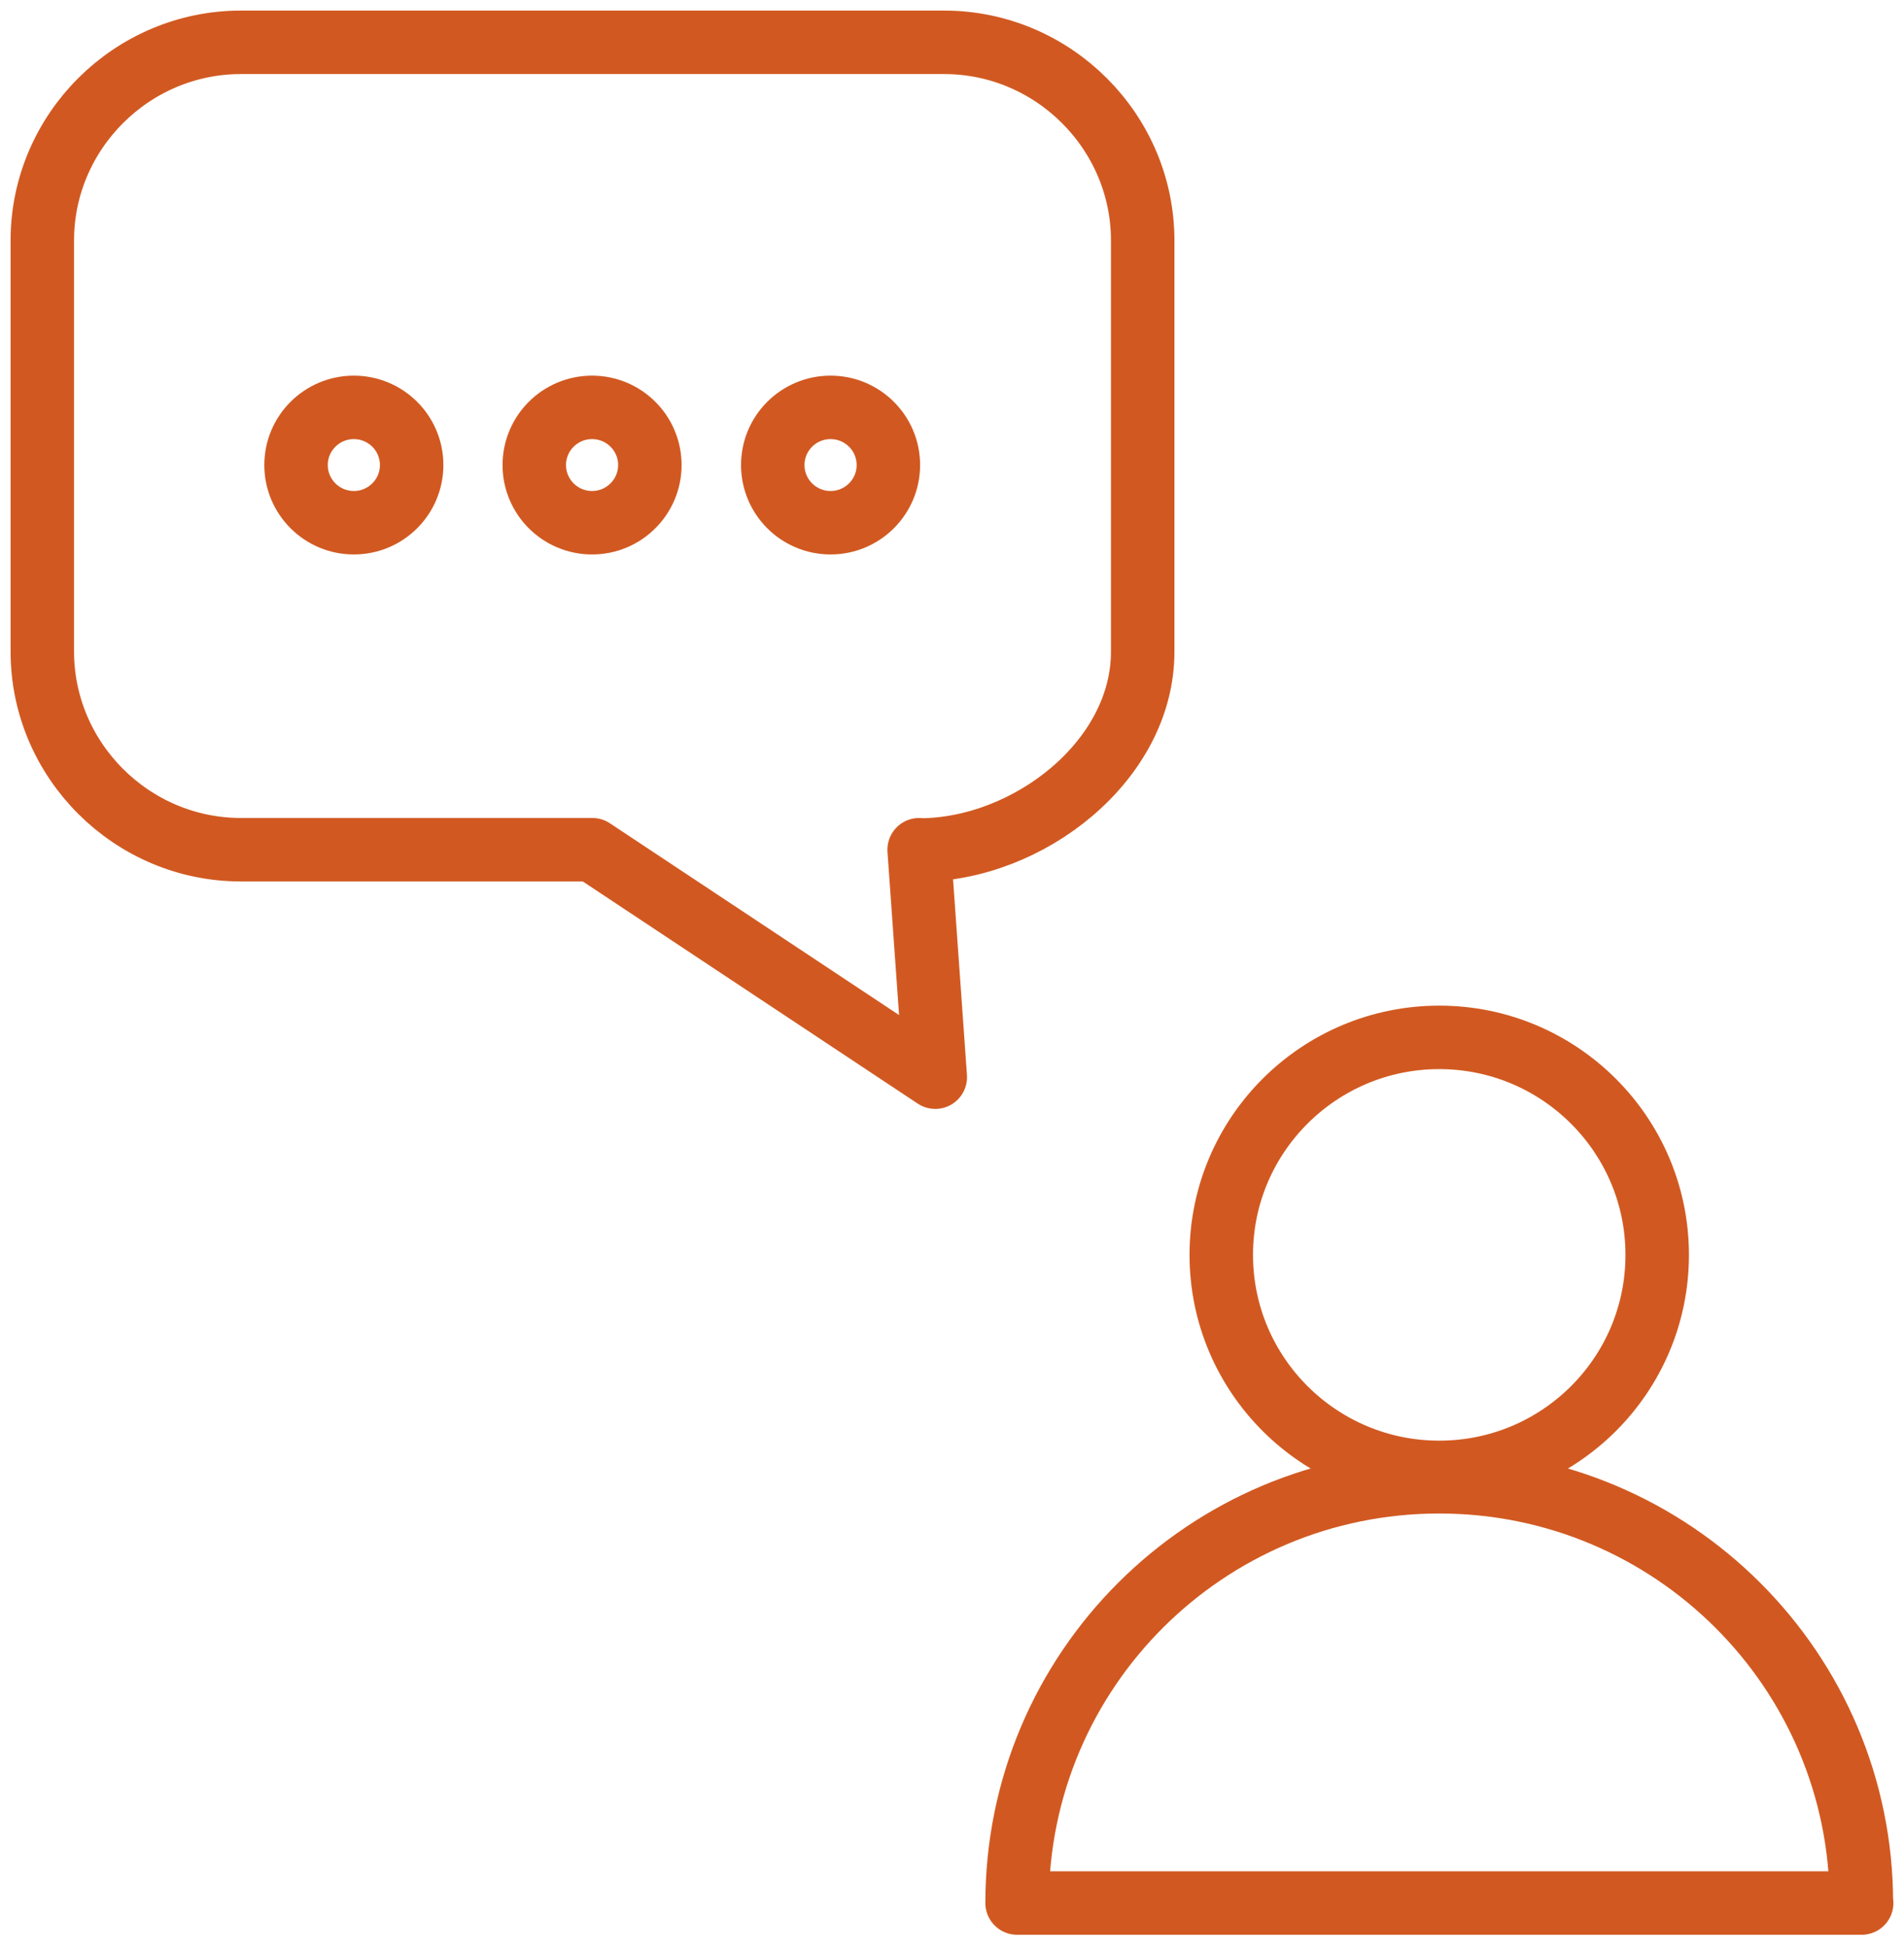<svg width="90" height="92" viewBox="0 0 90 92" fill="none" xmlns="http://www.w3.org/2000/svg">
<path d="M78.334 59.306C78.334 64.993 73.717 69.586 68.031 69.586C62.346 69.586 57.728 64.979 57.728 59.306C57.728 53.634 62.346 49.027 68.031 49.027C73.717 49.027 78.334 53.634 78.334 59.306Z" stroke="#D15921" stroke-width="3" stroke-linecap="round" stroke-linejoin="round"/>
<path d="M87.999 89.938H48.077C48.077 78.939 57.007 70.029 68.031 70.029C79.055 70.029 87.986 78.953 87.986 89.938H87.999Z" stroke="#D15921" stroke-width="3" stroke-linecap="round" stroke-linejoin="round"/>
<path d="M43.447 40.172C48.606 40.172 54.014 35.952 54.014 30.805V11.367C54.014 6.22 49.785 2 44.626 2H11.388C6.229 2 2 6.22 2 11.367V30.791C2 35.938 6.229 40.158 11.388 40.158H28L44.21 50.908L43.447 40.158V40.172Z" stroke="#D15921" stroke-width="3" stroke-linecap="round" stroke-linejoin="round"/>
<path d="M16.726 24.704C18.235 24.704 19.458 23.483 19.458 21.978C19.458 20.473 18.235 19.253 16.726 19.253C15.217 19.253 13.994 20.473 13.994 21.978C13.994 23.483 15.217 24.704 16.726 24.704Z" stroke="#D15921" stroke-width="3" stroke-linecap="round" stroke-linejoin="round"/>
<path d="M27.987 24.704C29.495 24.704 30.718 23.483 30.718 21.978C30.718 20.473 29.495 19.253 27.987 19.253C26.478 19.253 25.255 20.473 25.255 21.978C25.255 23.483 26.478 24.704 27.987 24.704Z" stroke="#D15921" stroke-width="3" stroke-linecap="round" stroke-linejoin="round"/>
<path d="M39.26 24.704C40.769 24.704 41.992 23.483 41.992 21.978C41.992 20.473 40.769 19.253 39.26 19.253C37.751 19.253 36.528 20.473 36.528 21.978C36.528 23.483 37.751 24.704 39.26 24.704Z" stroke="#D15921" stroke-width="3" stroke-linecap="round" stroke-linejoin="round"/>
</svg>
